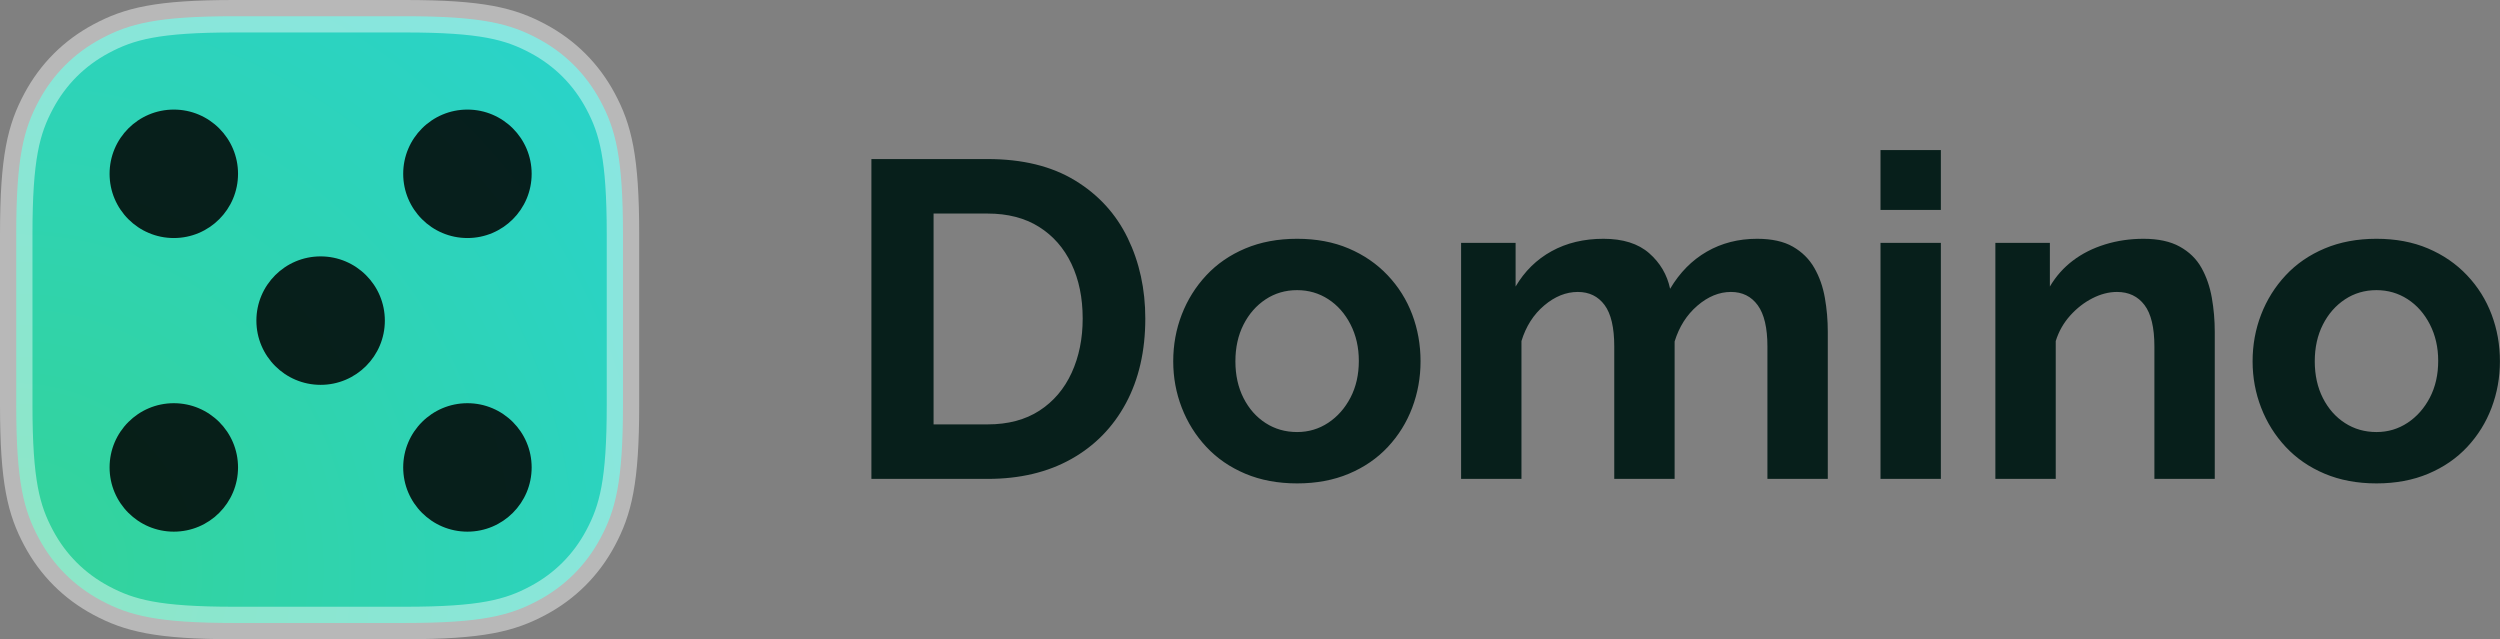 <?xml version="1.0" encoding="UTF-8"?>
<svg width="1232px" height="315px" viewBox="0 0 1232 315" version="1.1" xmlns="http://www.w3.org/2000/svg" xmlns:xlink="http://www.w3.org/1999/xlink">
    <rect x="0" y="0" width="1232" height="315" fill="#808080" stroke="none"/>
    <title>domino-logo-light</title>
    <defs>
        <radialGradient cx="0%" cy="91.186%" fx="0%" fy="91.186%" r="220.908%" id="radialGradient-1">
            <stop stop-color="#34D399" offset="0%"></stop>
            <stop stop-color="#22D3EE" offset="100%"></stop>
        </radialGradient>
    </defs>
    <g id="domino-logo-light" stroke="none" stroke-width="1" fill="none" fill-rule="evenodd">
        <g id="Group">
            <path d="M199.625,8 C237.478,8 251.317,11.658 265.185,19.075 C278.437,26.163 288.837,36.563 295.925,49.815 C303.342,63.683 307,77.522 307,115.375 L307,115.375 L307,199.625 C307,237.478 303.342,251.317 295.925,265.185 C288.837,278.437 278.437,288.837 265.185,295.925 C251.317,303.342 237.478,307 199.625,307 L199.625,307 L115.375,307 C77.522,307 63.683,303.342 49.815,295.925 C36.563,288.837 26.163,278.437 19.075,265.185 C11.658,251.317 8,237.478 8,199.625 L8,199.625 L8,115.375 C8,77.522 11.658,63.683 19.075,49.815 C26.163,36.563 36.563,26.163 49.815,19.075 C63.683,11.658 77.522,8 115.375,8 L115.375,8 Z" id="Rectangle" stroke-opacity="0.441" stroke="#FFFFFF" stroke-width="16" fill="url(#radialGradient-1)"></path>
            <g transform="translate(54, 54)" fill="#000000" fill-opacity="0.85" id="Combined-Shape">
                <path d="M176.348,144.696 C193.829,144.696 208,158.867 208,176.348 C208,193.829 193.829,208 176.348,208 C158.867,208 144.696,193.829 144.696,176.348 C144.696,158.867 158.867,144.696 176.348,144.696 Z M31.652,144.696 C49.133,144.696 63.304,158.867 63.304,176.348 C63.304,193.829 49.133,208 31.652,208 C14.171,208 0,193.829 0,176.348 C0,158.867 14.171,144.696 31.652,144.696 Z M104,72.348 C121.481,72.348 135.652,86.519 135.652,104 C135.652,121.481 121.481,135.652 104,135.652 C86.519,135.652 72.348,121.481 72.348,104 C72.348,86.519 86.519,72.348 104,72.348 Z M176.348,0 C193.829,0 208,14.171 208,31.652 C208,49.133 193.829,63.304 176.348,63.304 C158.867,63.304 144.696,49.133 144.696,31.652 C144.696,14.171 158.867,0 176.348,0 Z M31.652,0 C49.133,0 63.304,14.171 63.304,31.652 C63.304,49.133 49.133,63.304 31.652,63.304 C14.171,63.304 0,49.133 0,31.652 C0,14.171 14.171,0 31.652,0 Z"></path>
            </g>
        </g>
        <path d="M486.704,236 C502.54,236 516.267,232.744 527.885,226.232 C539.503,219.72 548.494,210.544 554.858,198.704 C561.222,186.864 564.404,172.952 564.404,156.968 C564.404,142.464 561.518,129.255 555.746,117.341 C549.974,105.427 541.316,95.955 529.772,88.925 C518.228,81.895 503.872,78.38 486.704,78.38 L486.704,78.38 L429.428,78.38 L429.428,236 L486.704,236 Z M486.704,209.138 L460.064,209.138 L460.064,105.242 L486.704,105.242 C496.62,105.242 505.056,107.425 512.012,111.791 C518.968,116.157 524.296,122.225 527.996,129.995 C531.696,137.765 533.546,146.756 533.546,156.968 C533.546,166.884 531.733,175.801 528.107,183.719 C524.481,191.637 519.19,197.853 512.234,202.367 C505.278,206.881 496.768,209.138 486.704,209.138 L486.704,209.138 Z M639.218,238.22 C648.69,238.22 657.2,236.629 664.748,233.447 C672.296,230.265 678.697,225.862 683.951,220.238 C689.205,214.614 693.201,208.176 695.939,200.924 C698.677,193.672 700.046,186.05 700.046,178.058 C700.046,169.918 698.677,162.222 695.939,154.97 C693.201,147.718 689.168,141.28 683.84,135.656 C678.512,130.032 672.111,125.629 664.637,122.447 C657.163,119.265 648.69,117.674 639.218,117.674 C629.746,117.674 621.236,119.265 613.688,122.447 C606.14,125.629 599.739,130.032 594.485,135.656 C589.231,141.28 585.198,147.718 582.386,154.97 C579.574,162.222 578.168,169.918 578.168,178.058 C578.168,186.05 579.574,193.672 582.386,200.924 C585.198,208.176 589.231,214.614 594.485,220.238 C599.739,225.862 606.14,230.265 613.688,233.447 C621.236,236.629 629.746,238.22 639.218,238.22 Z M639.218,212.912 C633.446,212.912 628.266,211.432 623.678,208.472 C619.09,205.512 615.464,201.405 612.8,196.151 C610.136,190.897 608.804,184.866 608.804,178.058 C608.804,171.25 610.136,165.219 612.8,159.965 C615.464,154.711 619.09,150.567 623.678,147.533 C628.266,144.499 633.446,142.982 639.218,142.982 C644.842,142.982 649.948,144.462 654.536,147.422 C659.124,150.382 662.787,154.526 665.525,159.854 C668.263,165.182 669.632,171.176 669.632,177.836 C669.632,184.644 668.263,190.675 665.525,195.929 C662.787,201.183 659.124,205.327 654.536,208.361 C649.948,211.395 644.842,212.912 639.218,212.912 Z M749.774,236 L749.774,168.068 C751.994,160.816 755.731,154.97 760.985,150.53 C766.239,146.09 771.752,143.87 777.524,143.87 C783.148,143.87 787.551,146.016 790.733,150.308 C793.915,154.6 795.506,161.408 795.506,170.732 L795.506,170.732 L795.506,236 L825.254,236 L825.254,168.29 C827.474,161.038 831.211,155.155 836.465,150.641 C841.719,146.127 847.232,143.87 853.004,143.87 C858.628,143.87 863.031,146.053 866.213,150.419 C869.395,154.785 870.986,161.556 870.986,170.732 L870.986,170.732 L870.986,236 L900.734,236 L900.734,163.406 C900.734,157.782 900.253,152.232 899.291,146.756 C898.329,141.28 896.59,136.359 894.074,131.993 C891.558,127.627 888.043,124.149 883.529,121.559 C879.015,118.969 873.132,117.674 865.88,117.674 C856.704,117.674 848.453,119.783 841.127,124.001 C833.801,128.219 827.77,134.324 823.034,142.316 C821.554,135.36 818.113,129.514 812.711,124.778 C807.309,120.042 799.798,117.674 790.178,117.674 C780.558,117.674 772.048,119.709 764.648,123.779 C757.248,127.849 751.328,133.658 746.888,141.206 L746.888,141.206 L746.888,119.672 L720.026,119.672 L720.026,236 L749.774,236 Z M956.457,103.466 L956.457,73.94 L926.709,73.94 L926.709,103.466 L956.457,103.466 Z M956.457,236 L956.457,119.672 L926.709,119.672 L926.709,236 L956.457,236 Z M1013.067,236 L1013.067,168.068 C1014.547,163.332 1016.915,159.151 1020.171,155.525 C1023.427,151.899 1027.09,149.05 1031.16,146.978 C1035.23,144.906 1039.263,143.87 1043.259,143.87 C1049.031,143.87 1053.545,146.016 1056.801,150.308 C1060.057,154.6 1061.685,161.408 1061.685,170.732 L1061.685,170.732 L1061.685,236 L1091.433,236 L1091.433,163.406 C1091.433,157.782 1090.952,152.232 1089.99,146.756 C1089.028,141.28 1087.326,136.359 1084.884,131.993 C1082.442,127.627 1078.89,124.149 1074.228,121.559 C1069.566,118.969 1063.609,117.674 1056.357,117.674 C1049.697,117.674 1043.37,118.599 1037.376,120.449 C1031.382,122.299 1026.091,124.963 1021.503,128.441 C1016.915,131.919 1013.141,136.174 1010.181,141.206 L1010.181,141.206 L1010.181,119.672 L983.319,119.672 L983.319,236 L1013.067,236 Z M1171.131,238.22 C1180.603,238.22 1189.113,236.629 1196.661,233.447 C1204.209,230.265 1210.61,225.862 1215.864,220.238 C1221.118,214.614 1225.114,208.176 1227.852,200.924 C1230.59,193.672 1231.959,186.05 1231.959,178.058 C1231.959,169.918 1230.59,162.222 1227.852,154.97 C1225.114,147.718 1221.081,141.28 1215.753,135.656 C1210.425,130.032 1204.024,125.629 1196.55,122.447 C1189.076,119.265 1180.603,117.674 1171.131,117.674 C1161.659,117.674 1153.149,119.265 1145.601,122.447 C1138.053,125.629 1131.652,130.032 1126.398,135.656 C1121.144,141.28 1117.111,147.718 1114.299,154.97 C1111.487,162.222 1110.081,169.918 1110.081,178.058 C1110.081,186.05 1111.487,193.672 1114.299,200.924 C1117.111,208.176 1121.144,214.614 1126.398,220.238 C1131.652,225.862 1138.053,230.265 1145.601,233.447 C1153.149,236.629 1161.659,238.22 1171.131,238.22 Z M1171.131,212.912 C1165.359,212.912 1160.179,211.432 1155.591,208.472 C1151.003,205.512 1147.377,201.405 1144.713,196.151 C1142.049,190.897 1140.717,184.866 1140.717,178.058 C1140.717,171.25 1142.049,165.219 1144.713,159.965 C1147.377,154.711 1151.003,150.567 1155.591,147.533 C1160.179,144.499 1165.359,142.982 1171.131,142.982 C1176.755,142.982 1181.861,144.462 1186.449,147.422 C1191.037,150.382 1194.7,154.526 1197.438,159.854 C1200.176,165.182 1201.545,171.176 1201.545,177.836 C1201.545,184.644 1200.176,190.675 1197.438,195.929 C1194.7,201.183 1191.037,205.327 1186.449,208.361 C1181.861,211.395 1176.755,212.912 1171.131,212.912 Z" id="Domino" fill="#071F1B" fill-rule="nonzero"></path>
    </g>
</svg>